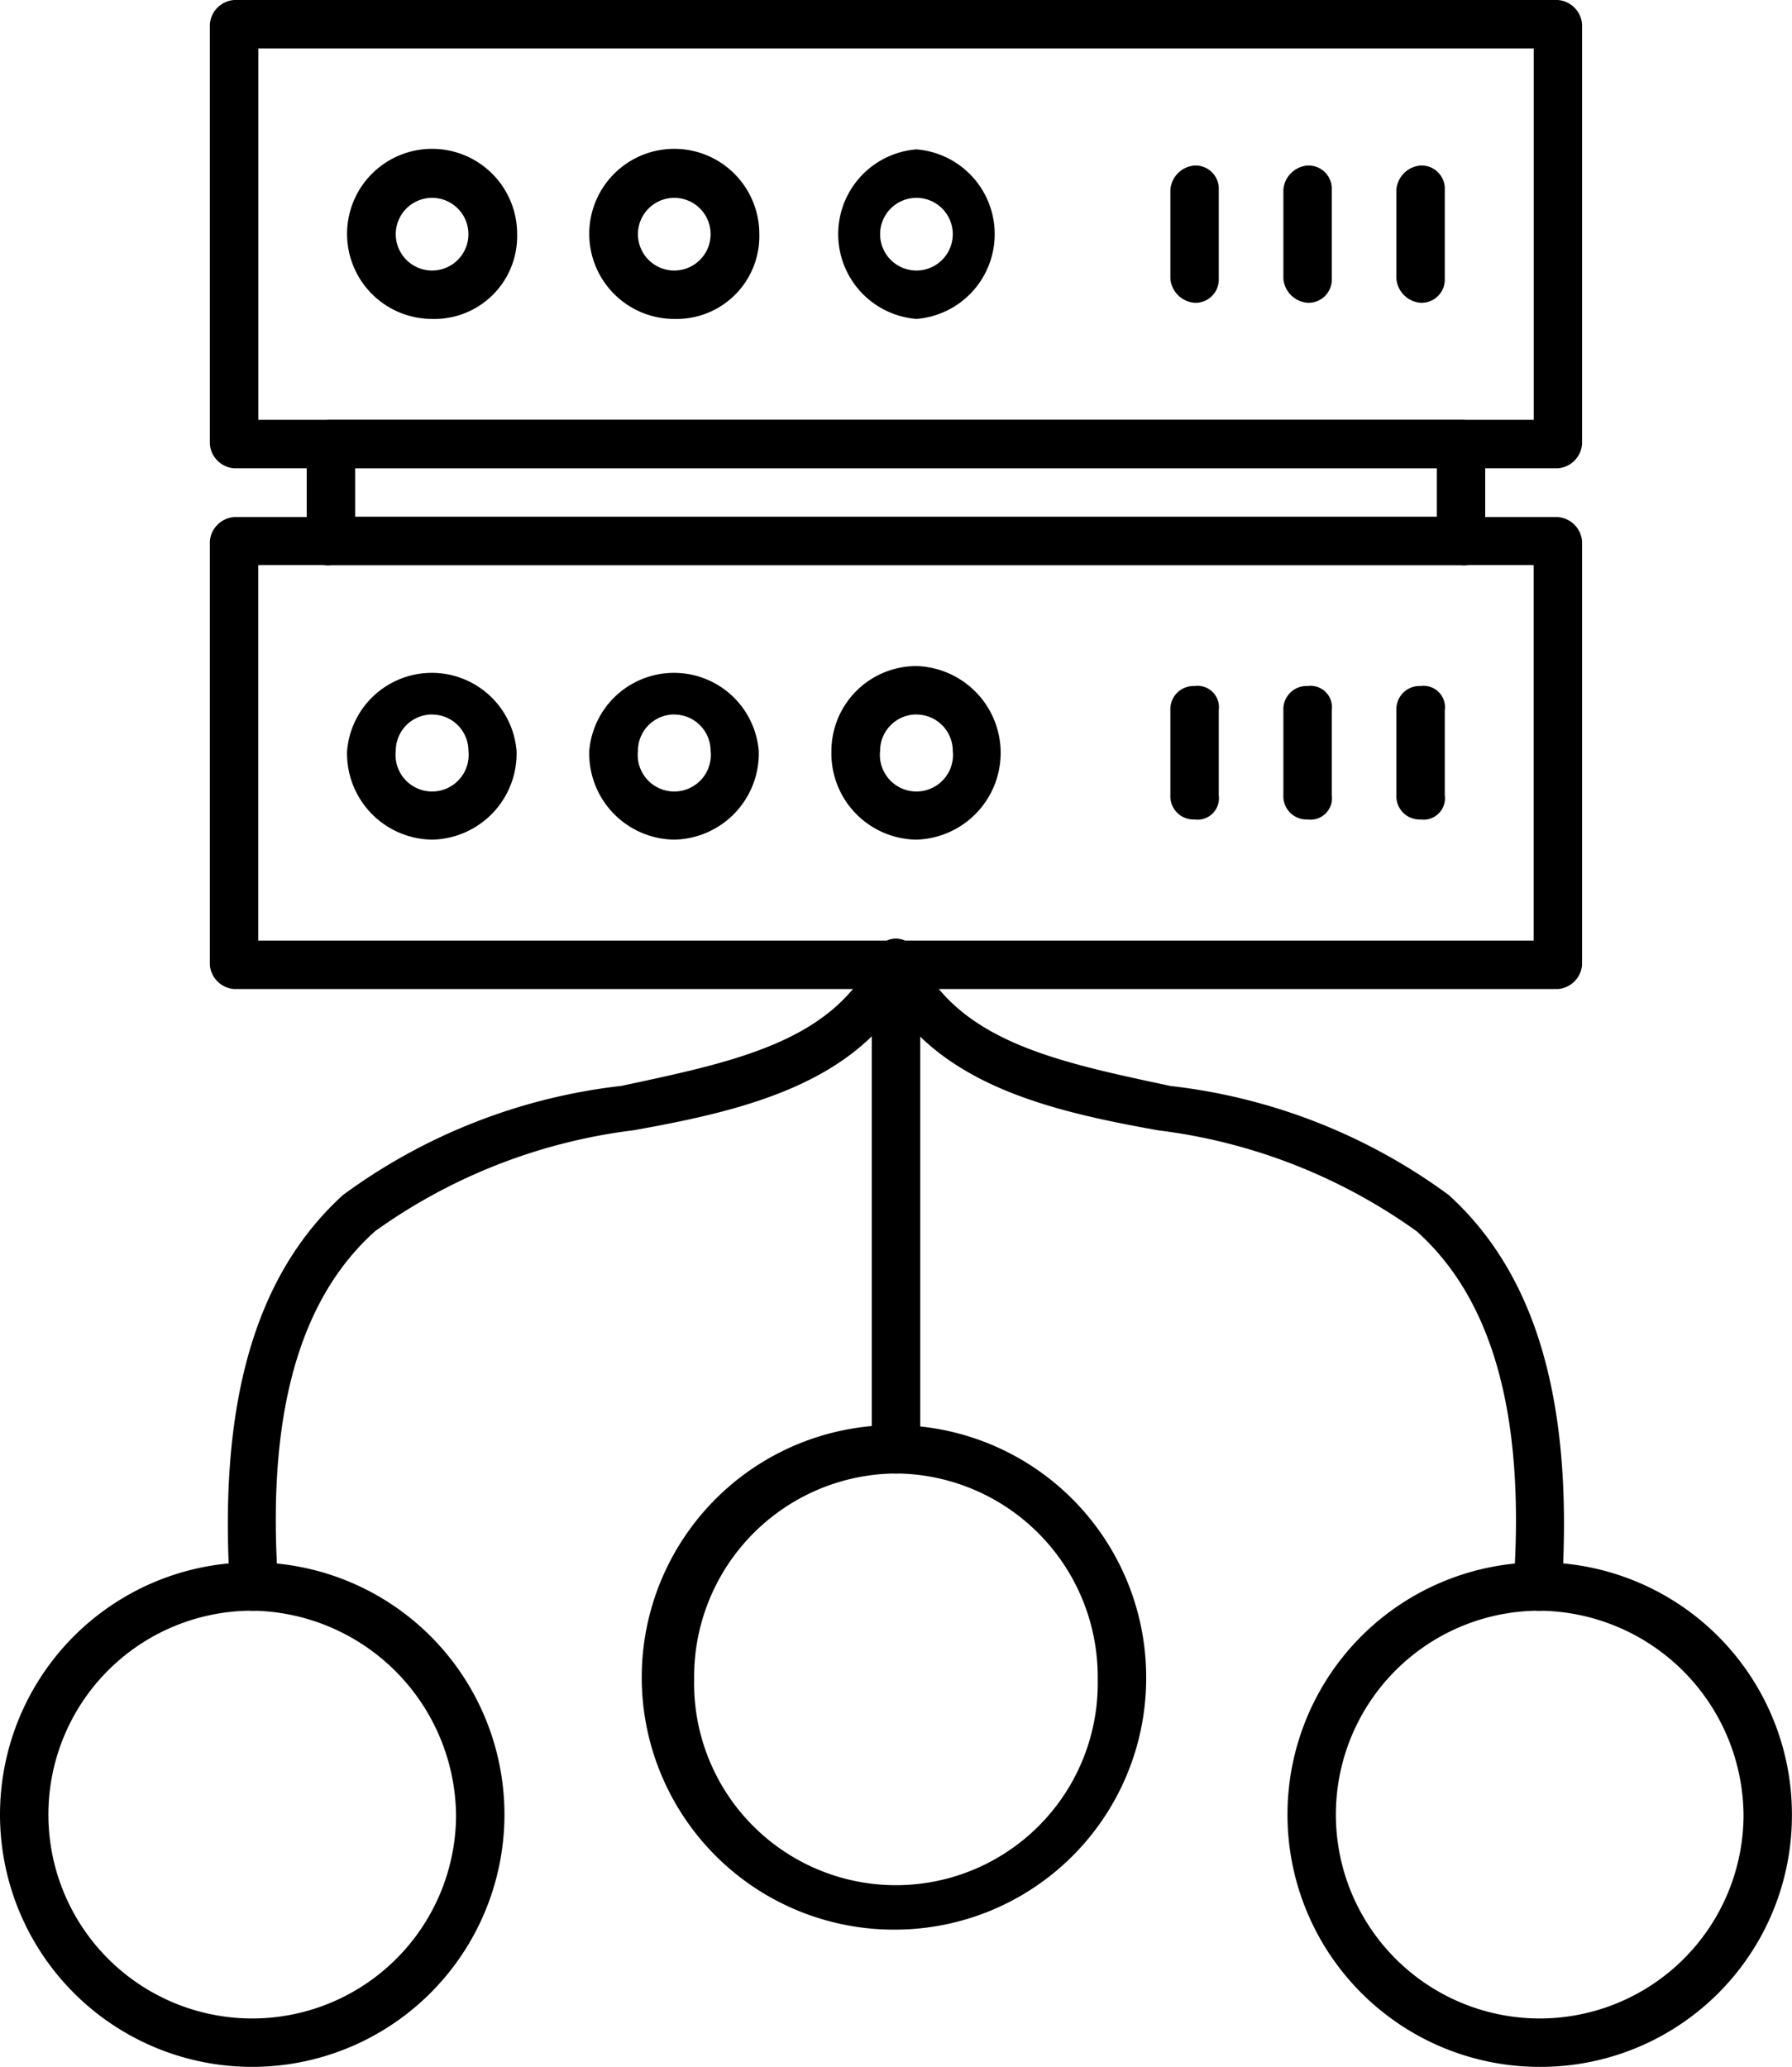 <svg xmlns="http://www.w3.org/2000/svg" width="23.183" height="26.733"><path fill-rule="evenodd" d="M18.901 7.31H4.281a.277.277 0 0 1-.313-.313V5.744a.3.3 0 0 1 .313-.313h14.62a.3.3 0 0 1 .313.313v1.253a.277.277 0 0 1-.313.313M4.595 6.683h13.993v-.627H4.595Z"/><path fill-rule="evenodd" d="M20.154 6.057H3.028a.34.34 0 0 1-.313-.314V.313A.34.34 0 0 1 3.028 0h17.126a.34.34 0 0 1 .313.313v5.43a.34.34 0 0 1-.313.314M3.342 5.43h16.5V.627h-16.5Z"/><path fill-rule="evenodd" d="M5.59 4.125a1.1 1.1 0 1 1 1.1-1.1 1.07 1.07 0 0 1-1.1 1.1m0-1.566a.47.47 0 1 0 .47.47.47.47 0 0 0-.47-.47M8.723 4.125a1.1 1.1 0 1 1 1.1-1.1 1.07 1.07 0 0 1-1.1 1.1m0-1.566a.47.47 0 1 0 .47.47.47.47 0 0 0-.47-.47M11.856 4.125a1.1 1.1 0 0 1 0-2.193 1.1 1.1 0 0 1 0 2.193m0-1.566a.47.47 0 1 0 .47.47.47.47 0 0 0-.47-.47M18.378 3.916a.34.34 0 0 1-.313-.313V2.454a.34.34 0 0 1 .313-.313.3.3 0 0 1 .313.313v1.149a.3.3 0 0 1-.313.313M16.916 3.916a.34.34 0 0 1-.313-.313V2.454a.34.34 0 0 1 .313-.313.3.3 0 0 1 .313.313v1.149a.3.3 0 0 1-.313.313M15.454 3.916a.34.34 0 0 1-.313-.313V2.454a.34.34 0 0 1 .313-.313.3.3 0 0 1 .313.313v1.149a.3.3 0 0 1-.313.313M20.154 12.792H3.028a.34.34 0 0 1-.313-.309V7.001a.34.34 0 0 1 .313-.313h17.126a.34.34 0 0 1 .313.313v5.482a.34.34 0 0 1-.313.309m-16.813-.627h16.5V7.309h-16.5Z"/><path fill-rule="evenodd" d="M5.59 10.86a1.115 1.115 0 0 1-1.1-1.145 1.1 1.1 0 0 1 2.193 0A1.115 1.115 0 0 1 5.59 10.86m0-1.619a.47.47 0 0 0-.47.47.473.473 0 1 0 .94 0 .47.47 0 0 0-.47-.469ZM8.723 10.86a1.115 1.115 0 0 1-1.1-1.145 1.1 1.1 0 0 1 2.193 0 1.115 1.115 0 0 1-1.093 1.145m0-1.619a.47.47 0 0 0-.47.47.473.473 0 1 0 .94 0 .47.47 0 0 0-.47-.469ZM11.856 10.86a1.115 1.115 0 0 1-1.1-1.145 1.1 1.1 0 0 1 1.1-1.1 1.123 1.123 0 0 1 0 2.245m0-1.619a.47.47 0 0 0-.47.47.473.473 0 1 0 .94 0 .47.47 0 0 0-.47-.469ZM18.378 10.599a.3.3 0 0 1-.313-.313v-1.1a.3.3 0 0 1 .313-.313.277.277 0 0 1 .313.313v1.1a.277.277 0 0 1-.313.313M16.916 10.599a.3.3 0 0 1-.313-.313v-1.1a.3.3 0 0 1 .313-.313.277.277 0 0 1 .313.313v1.1a.277.277 0 0 1-.313.313M15.454 10.599a.3.3 0 0 1-.313-.313v-1.1a.3.3 0 0 1 .313-.313.277.277 0 0 1 .313.313v1.1a.277.277 0 0 1-.313.313M11.591 19.058a.3.3 0 0 1-.313-.313v-6.266a.314.314 0 0 1 .627 0v6.266a.3.3 0 0 1-.314.313"/><path fill-rule="evenodd" d="M3.29 20.833c-.209 0-.313-.1-.313-.261-.157-2.4.313-4.073 1.462-5.117a7.5 7.5 0 0 1 3.6-1.41c1.462-.313 2.767-.574 3.289-1.723a.27.27 0 0 1 .365-.157.29.29 0 0 1 .157.418c-.627 1.41-2.193 1.775-3.655 2.036a7.26 7.26 0 0 0-3.342 1.305c-.992.888-1.41 2.4-1.253 4.595a.34.34 0 0 1-.31.314"/><path fill-rule="evenodd" d="M19.893 20.833a.34.34 0 0 1-.313-.313c.157-2.193-.261-3.707-1.253-4.595a7.26 7.26 0 0 0-3.342-1.305c-1.462-.261-3.028-.627-3.655-2.036a.29.29 0 0 1 .157-.418.27.27 0 0 1 .366.157c.522 1.149 1.827 1.41 3.289 1.723a7.5 7.5 0 0 1 3.6 1.41c1.149 1.044 1.619 2.715 1.462 5.117.002.155-.102.26-.311.26M3.289 26.733a3.263 3.263 0 1 1 3.237-3.237 3.265 3.265 0 0 1-3.237 3.237m0-5.9A2.637 2.637 0 1 0 5.9 23.496a2.674 2.674 0 0 0-2.611-2.663M11.591 24.958a3.263 3.263 0 1 1 3.237-3.237 3.253 3.253 0 0 1-3.237 3.237m0-5.9a2.63 2.63 0 0 0-2.611 2.663 2.611 2.611 0 1 0 5.221 0 2.63 2.63 0 0 0-2.61-2.663"/><path fill-rule="evenodd" d="M19.893 26.733a3.263 3.263 0 1 1 3.289-3.237 3.253 3.253 0 0 1-3.289 3.237m0-5.9a2.637 2.637 0 1 0 2.663 2.663 2.664 2.664 0 0 0-2.663-2.663"/></svg>